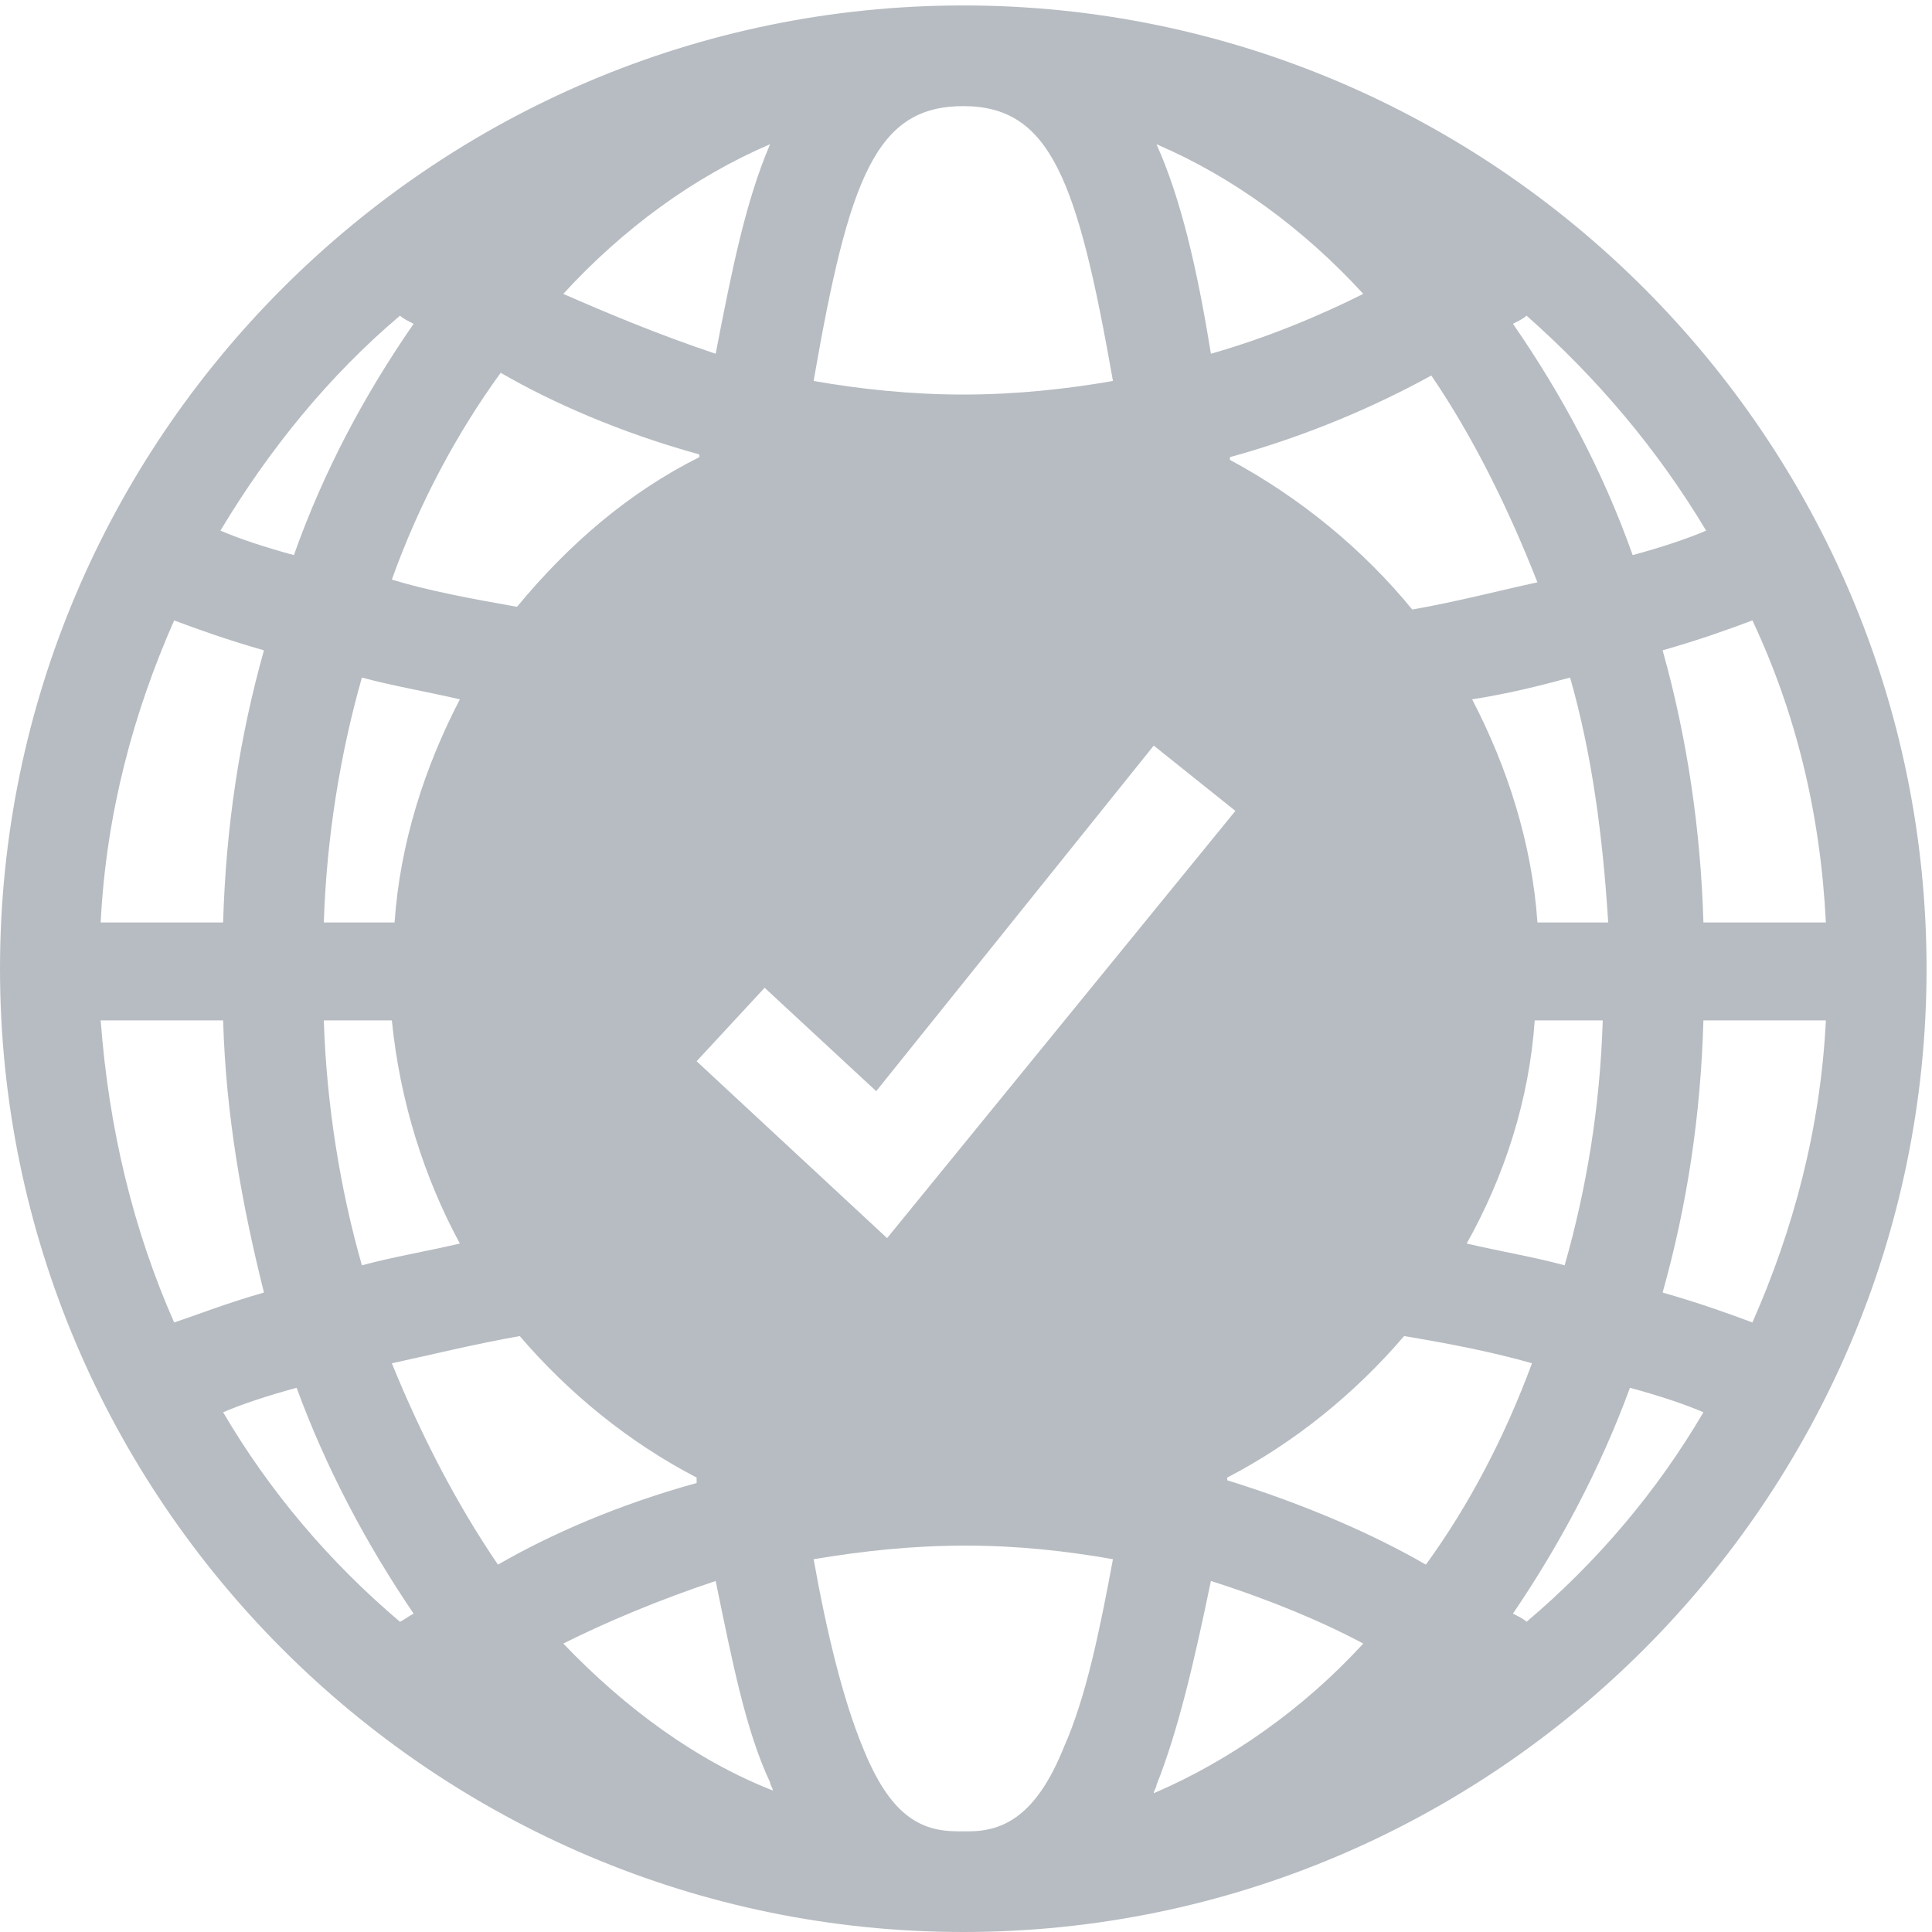 <?xml version="1.0" encoding="utf-8"?>
<!-- Generator: Adobe Illustrator 25.0.0, SVG Export Plug-In . SVG Version: 6.00 Build 0)  -->
<svg version="1.1" id="Calque_1" xmlns="http://www.w3.org/2000/svg" xmlns:xlink="http://www.w3.org/1999/xlink" x="0px" y="0px"
	 viewBox="0 0 71 71" style="enable-background:new 0 0 71 71;" xml:space="preserve">
<style type="text/css">
	.st0{fill:#B7BCC2;}
</style>
<path class="st0" d="M35.4,0.2C15.9,0.2,0,16.1,0,35.6C0,55.1,15.9,71,35.4,71c19.5,0,35.4-15.9,35.4-35.4
	C70.8,16.1,54.9,0.2,35.4,0.2z M67.1,33.9h-4.5c-0.1-3.4-0.6-6.8-1.5-10c1.4-0.4,2.5-0.8,3.3-1.1C66,26.2,66.9,29.9,67.1,33.9z
	 M56.1,11.6c2.6,2.3,4.8,4.9,6.6,7.9c-0.7,0.3-1.6,0.6-2.7,0.9c-1.1-3.1-2.6-5.9-4.4-8.5C55.8,11.8,56,11.7,56.1,11.6z M56.5,33.9
	c-0.2-2.9-1.1-5.7-2.4-8.2c1.3-0.2,2.5-0.5,3.6-0.8c0.8,2.8,1.2,5.8,1.4,9H56.5z M58.9,37.5c-0.1,3.2-0.6,6.2-1.4,9
	c-1.1-0.3-2.3-0.5-3.6-0.8c1.4-2.5,2.3-5.3,2.5-8.2H58.9z M56.5,21.4c-1.4,0.3-2.9,0.7-4.6,1c-1.8-2.2-4.1-4.1-6.7-5.5
	c0,0,0-0.1,0-0.1c2.9-0.8,5.4-1.9,7.4-3C54.1,16,55.4,18.6,56.5,21.4z M50.1,10.8c-1.6,0.8-3.5,1.6-5.6,2.2c-0.5-3.1-1.1-5.7-2-7.7
	C45.3,6.5,47.9,8.4,50.1,10.8z M45.4,29.8L32.6,45.5l-7-6.5l2.5-2.7l4.1,3.8l10.2-12.7L45.4,29.8z M35.4,3.9c3.2,0,4.2,2.7,5.5,10.1
	c-1.7,0.3-3.6,0.5-5.5,0.5c-1.9,0-3.8-0.2-5.5-0.5C31.2,6.5,32.2,3.9,35.4,3.9z M28.3,5.3c-0.9,2.1-1.4,4.6-2,7.7
	c-2.1-0.7-4-1.5-5.6-2.2C22.9,8.4,25.5,6.5,28.3,5.3z M25.7,16.7c0,0,0,0.1,0,0.1c-2.6,1.3-4.8,3.2-6.7,5.5c-1.7-0.3-3.3-0.6-4.6-1
	c1-2.8,2.4-5.4,4-7.6C20.3,14.8,22.8,15.9,25.7,16.7z M14.4,37.5c0.3,3,1.2,5.8,2.5,8.2c-1.3,0.3-2.5,0.5-3.6,0.8
	c-0.8-2.8-1.3-5.9-1.4-9H14.4z M11.9,33.9c0.1-3.1,0.6-6.2,1.4-9c1.1,0.3,2.3,0.5,3.6,0.8c-1.3,2.5-2.2,5.3-2.4,8.2H11.9z
	 M14.7,11.6c0.1,0.1,0.3,0.2,0.5,0.3c-1.8,2.6-3.3,5.4-4.4,8.5c-1.1-0.3-2-0.6-2.7-0.9C9.9,16.5,12.1,13.8,14.7,11.6z M6.4,22.8
	c0.8,0.3,1.9,0.7,3.3,1.1c-0.9,3.2-1.4,6.5-1.5,10H3.7C3.9,29.9,4.9,26.2,6.4,22.8z M3.7,37.5h4.5c0.1,3.5,0.7,6.8,1.5,10
	c-1.4,0.4-2.4,0.8-3.3,1.1C4.9,45.2,4,41.5,3.7,37.5z M14.7,59.6c-2.6-2.2-4.8-4.8-6.5-7.7c0.7-0.3,1.6-0.6,2.7-0.9
	c1.1,3,2.6,5.8,4.3,8.3C15,59.4,14.9,59.5,14.7,59.6z M14.4,50.1c1.4-0.3,3-0.7,4.7-1c1.8,2.1,4,3.9,6.5,5.2c0,0.1,0,0.1,0,0.2
	c-2.9,0.8-5.4,1.9-7.3,3C16.8,55.3,15.5,52.8,14.4,50.1z M20.7,60.4c1.6-0.8,3.5-1.6,5.6-2.3c0.6,2.9,1.1,5.5,2,7.4
	c0,0.1,0.1,0.2,0.1,0.3C25.6,64.7,23,62.8,20.7,60.4z M39.1,64.2c-1,2.5-2.2,3.1-3.5,3.1c-0.1,0-0.1,0-0.2,0c-0.1,0-0.1,0-0.2,0
	c-1.4,0-2.5-0.6-3.5-3.1c-0.7-1.7-1.3-4.1-1.8-6.9c1.8-0.3,3.6-0.5,5.6-0.5c1.9,0,3.7,0.2,5.4,0.5C40.4,60,39.9,62.4,39.1,64.2z
	 M42.4,65.9c0-0.1,0.1-0.2,0.1-0.3c0.8-2,1.4-4.6,2-7.5c2.2,0.7,4.1,1.5,5.6,2.3C47.9,62.8,45.2,64.7,42.4,65.9z M45.1,54.4
	c0,0,0-0.1,0-0.1c2.5-1.3,4.7-3.1,6.5-5.2c1.8,0.3,3.3,0.6,4.7,1c-1,2.7-2.3,5.2-3.9,7.4C50.5,56.4,48,55.3,45.1,54.4z M56.1,59.6
	c-0.1-0.1-0.3-0.2-0.5-0.3c1.7-2.5,3.2-5.3,4.3-8.3c1.1,0.3,2,0.6,2.7,0.9C60.9,54.8,58.7,57.4,56.1,59.6z M64.4,48.6
	c-0.8-0.3-1.9-0.7-3.3-1.1c0.9-3.2,1.4-6.5,1.5-10h4.5C66.9,41.5,65.9,45.2,64.4,48.6z"/>
</svg>
